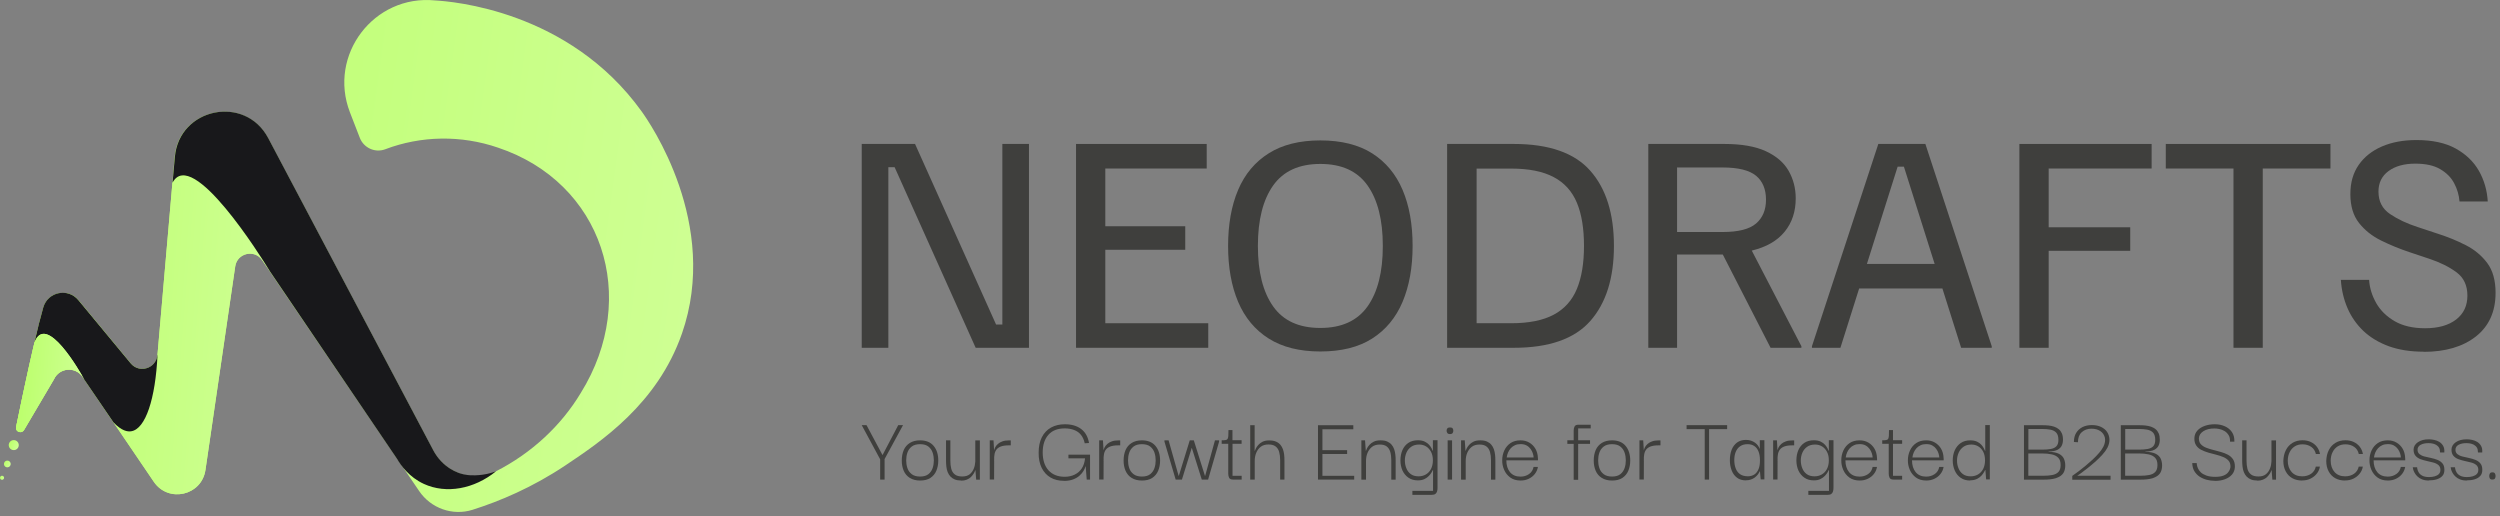 <svg width="339" height="70" viewBox="0 0 339 70" fill="none" xmlns="http://www.w3.org/2000/svg">
<rect x="0" y="0" width="339" height="70" fill="#808080" stroke="none"/>
<path d="M92.46 45.26C89.14 54.77 81.48 59.89 76.68 63.1C72.16 66.12 67.74 67.97 64.07 69.13C61.37 69.98 58.43 68.93 56.84 66.59L35.55 35.29C34.52 33.77 32.16 34.31 31.89 36.13C30.54 45.38 28.99 56.04 27.86 63.73C27.35 67.21 22.84 68.24 20.86 65.34L11.2 51.12C10.22 49.67 8.03 49.86 7.31 51.45L3.26 58.32C2.92 58.89 2.05 58.55 2.18 57.9C3.1 53.41 4.75 45.63 5.88 41.71C6.49 39.59 9.23 39.02 10.64 40.72L17.72 49.28C18.89 50.7 21.19 49.98 21.35 48.15C22.06 40 22.91 30.24 23.68 21.32C24.26 14.62 33.21 12.81 36.35 18.75C43.9 33.02 53.29 50.79 58.76 61.13C60.38 64.19 64.17 65.48 67.25 63.91C72.08 61.45 76.09 57.72 78.75 53.29C86.84 40.26 81.66 24.74 67.53 20.02C62.52 18.3 57.08 18.4 52.24 20.24C50.87 20.76 49.32 20.06 48.79 18.69L47.45 15.23C44.45 7.46 50.7 -0.77 59 0.06C61.21 0.19 77.12 1.37 87 15.1C88.08 16.59 97.66 30.37 92.46 45.27V45.26Z" fill="url(#paint0_linear_137_5)"/>
<path d="M36.5 36.65L35.56 35.28C34.52 33.76 32.16 34.3 31.9 36.13C30.55 45.39 28.99 56.04 27.86 63.73C27.35 67.2 22.84 68.24 20.86 65.33L11.2 51.1C10.22 49.66 8.04 49.83 7.31 51.44L3.26 58.3C2.92 58.87 2.05 58.54 2.18 57.9C3.1 53.4 4.75 45.61 5.88 41.7C6.5 39.57 9.23 39.01 10.64 40.72L17.72 49.27C18.89 50.7 21.19 49.98 21.35 48.14C21.97 41.05 22.7 32.72 23.38 24.79C26.03 19.85 35.48 35 36.49 36.66L36.5 36.65Z" fill="url(#paint1_linear_137_5)"/>
<path d="M21.36 48.13C21.08 54.07 19.74 58.18 17.79 58.48C17.31 58.56 16.52 58.45 15.39 57.28C14.07 55.34 12.75 53.4 11.43 51.47C11.43 51.47 11.42 51.44 11.39 51.4C10.92 50.54 6.21 42.22 4.66 46.47C5.08 44.63 5.51 42.96 5.87 41.69C6.49 39.56 9.22 39 10.63 40.71L17.71 49.26C18.88 50.69 21.18 49.97 21.34 48.13H21.36Z" fill="#18181B"/>
<path d="M11.4 51.4C11.33 51.31 11.27 51.2 11.2 51.1C10.22 49.66 8.04 49.83 7.31 51.44L3.26 58.3C2.92 58.87 2.05 58.54 2.18 57.9C2.8 54.87 3.75 50.32 4.66 46.5C4.67 46.49 4.67 46.47 4.67 46.47C6.22 42.22 10.93 50.53 11.4 51.4Z" fill="url(#paint2_linear_137_5)"/>
<path d="M2.514 60.561C2.627 60.203 2.429 59.821 2.071 59.708C1.713 59.594 1.33 59.793 1.217 60.151C1.104 60.509 1.302 60.891 1.66 61.004C2.018 61.118 2.4 60.919 2.514 60.561Z" fill="url(#paint3_linear_137_5)"/>
<path d="M1.432 63.053C1.508 62.811 1.374 62.552 1.132 62.475C0.89 62.399 0.631 62.533 0.555 62.775C0.478 63.017 0.612 63.276 0.854 63.352C1.096 63.429 1.355 63.295 1.432 63.053Z" fill="url(#paint4_linear_137_5)"/>
<path d="M0.538 64.869C0.583 64.724 0.503 64.569 0.358 64.524C0.214 64.478 0.059 64.558 0.013 64.703C-0.033 64.847 0.048 65.002 0.192 65.048C0.337 65.094 0.492 65.013 0.538 64.869Z" fill="url(#paint5_linear_137_5)"/>
<path d="M67.27 63.9C64.3 66.32 60.51 67.01 57.48 65.62C55.48 64.7 54.36 63.11 53.85 62.24C48.1 53.76 42.35 45.28 36.6 36.79C36.6 36.79 36.57 36.74 36.51 36.64C35.5 34.98 26.05 19.83 23.4 24.76C23.51 23.6 23.62 22.45 23.71 21.3C24.29 14.61 33.23 12.79 36.37 18.73C43.92 33.01 53.3 50.77 58.78 61.11C59.35 62.17 60.17 63.02 61.12 63.6C61.37 63.75 61.73 63.95 62.18 64.12C63.35 64.54 64.35 64.47 65 64.42C65.56 64.37 66.36 64.25 67.27 63.9Z" fill="#18181B"/>
<path d="M116.85 47.16V19.52H124.08L135.07 44.01H135.92V19.52H139.53V47.16H132.3L121.31 22.67H120.46V47.16H116.85Z" fill="#3F3F3D"/>
<path d="M145.91 47.16V19.52H163.63V22.85H149.88V30.68H160.72V33.87H149.88V43.83H163.84V47.16H145.91Z" fill="#3F3F3D"/>
<path d="M179.04 47.66C176.23 47.66 173.9 47.08 172.04 45.91C170.19 44.74 168.8 43.08 167.89 40.93C166.98 38.78 166.53 36.25 166.53 33.35C166.53 30.45 166.98 27.89 167.89 25.75C168.8 23.61 170.18 21.96 172.04 20.79C173.89 19.62 176.23 19.04 179.04 19.04C181.85 19.04 184.21 19.62 186.06 20.79C187.9 21.96 189.28 23.61 190.19 25.75C191.1 27.89 191.55 30.42 191.55 33.35C191.55 36.28 191.09 38.78 190.19 40.93C189.28 43.08 187.9 44.74 186.06 45.91C184.22 47.08 181.88 47.66 179.04 47.66ZM179.04 44.47C181.92 44.47 184.05 43.5 185.44 41.55C186.82 39.6 187.51 36.87 187.51 33.35C187.51 29.83 186.82 27.1 185.44 25.15C184.06 23.2 181.93 22.23 179.04 22.23C176.15 22.23 174.03 23.2 172.64 25.15C171.26 27.1 170.57 29.83 170.57 33.35C170.57 36.87 171.26 39.6 172.64 41.55C174.02 43.5 176.15 44.47 179.04 44.47Z" fill="#3F3F3D"/>
<path d="M196.23 47.16V19.52H205.27C210.04 19.52 213.5 20.73 215.64 23.15C217.78 25.57 218.85 28.97 218.85 33.34C218.85 37.71 217.78 41.11 215.64 43.53C213.5 45.95 210.05 47.16 205.27 47.16H196.23ZM200.23 43.83H204.91C207.3 43.83 209.22 43.45 210.67 42.68C212.12 41.91 213.17 40.75 213.82 39.19C214.47 37.63 214.79 35.68 214.79 33.34C214.79 31 214.47 29.02 213.82 27.48C213.17 25.93 212.12 24.77 210.67 24.01C209.22 23.24 207.3 22.86 204.91 22.86H200.23V43.84V43.83Z" fill="#3F3F3D"/>
<path d="M223.51 47.16V19.52H233.82C236.16 19.52 238.04 19.85 239.46 20.51C240.88 21.17 241.91 22.06 242.54 23.17C243.17 24.28 243.5 25.52 243.5 26.89C243.5 28.69 243 30.2 241.99 31.43C240.99 32.66 239.5 33.51 237.54 33.98L244.27 46.95V47.16H240.09L233.61 34.51H227.41V47.16H223.51ZM227.41 31.46H233.58C235.71 31.46 237.22 31.08 238.12 30.31C239.02 29.54 239.47 28.46 239.47 27.07C239.47 25.68 239.02 24.57 238.12 23.83C237.22 23.09 235.71 22.71 233.58 22.71H227.41V31.46Z" fill="#3F3F3D"/>
<path d="M245.7 47.16V46.95L254.7 19.52H261.08L270.08 46.95V47.16H265.93L258.17 22.6H257.32L249.56 47.16H245.7ZM251.54 39.12L252.64 35.79H262.85L263.95 39.12H251.55H251.54Z" fill="#3F3F3D"/>
<path d="M273.83 47.16V19.52H291.76V22.85H277.8V30.82H288.86V34.01H277.8V47.16H273.83Z" fill="#3F3F3D"/>
<path d="M302.86 47.16V22.85H293.68V19.52H316.01V22.85H306.83V47.16H302.86Z" fill="#3F3F3D"/>
<path d="M328.65 47.69C326.86 47.69 325.28 47.44 323.92 46.95C322.56 46.45 321.42 45.76 320.48 44.88C319.55 43.99 318.83 42.96 318.32 41.78C317.81 40.6 317.51 39.32 317.42 37.95H321.25C321.32 39.04 321.64 40.08 322.21 41.09C322.78 42.09 323.61 42.91 324.71 43.55C325.81 44.19 327.19 44.51 328.84 44.51C330.63 44.51 332.04 44.11 333.06 43.32C334.08 42.53 334.58 41.45 334.58 40.08C334.58 38.71 334.09 37.66 333.11 36.93C332.13 36.2 330.89 35.58 329.41 35.09L326.75 34.2C325.4 33.75 324.12 33.23 322.89 32.62C321.66 32.02 320.66 31.22 319.88 30.23C319.1 29.24 318.71 27.94 318.71 26.33C318.71 24.72 319.09 23.45 319.84 22.36C320.6 21.27 321.65 20.44 322.99 19.86C324.34 19.28 325.89 18.99 327.67 18.99C329.82 18.99 331.59 19.37 332.99 20.14C334.38 20.91 335.43 21.92 336.14 23.17C336.85 24.42 337.25 25.8 337.34 27.32H333.51C333.44 26.45 333.2 25.62 332.78 24.84C332.37 24.06 331.73 23.42 330.88 22.93C330.03 22.43 328.91 22.19 327.51 22.19C326 22.19 324.79 22.53 323.88 23.2C322.97 23.87 322.52 24.8 322.52 25.98C322.52 27.3 323.04 28.32 324.1 29.03C325.15 29.74 326.41 30.33 327.87 30.8L330.56 31.69C331.91 32.12 333.18 32.64 334.37 33.25C335.56 33.86 336.53 34.67 337.28 35.68C338.02 36.68 338.4 38.02 338.4 39.7C338.4 42.25 337.51 44.22 335.74 45.62C333.97 47.01 331.6 47.71 328.65 47.71V47.69Z" fill="#3F3F3D"/>
<path d="M119.38 62.34L116.85 57.65H117.5L119.67 61.71L121.8 57.65H122.45L119.9 62.34H119.36H119.38ZM119.35 65.03V62.18H119.95V65.03H119.35Z" fill="#3F3F3D"/>
<path d="M124.76 65.16C124.21 65.16 123.75 65.04 123.38 64.81C123.01 64.58 122.73 64.26 122.55 63.85C122.37 63.44 122.28 62.97 122.28 62.45C122.28 61.93 122.37 61.43 122.55 61.02C122.73 60.61 123.01 60.29 123.38 60.06C123.75 59.83 124.21 59.71 124.76 59.71C125.56 59.71 126.18 59.96 126.6 60.46C127.02 60.96 127.23 61.62 127.23 62.45C127.23 62.96 127.14 63.42 126.97 63.83C126.8 64.24 126.52 64.57 126.16 64.81C125.79 65.05 125.33 65.16 124.76 65.16ZM124.76 64.62C125.25 64.62 125.63 64.51 125.9 64.29C126.17 64.07 126.36 63.79 126.47 63.46C126.58 63.12 126.63 62.78 126.63 62.43C126.63 62.08 126.58 61.73 126.47 61.39C126.36 61.05 126.17 60.78 125.9 60.56C125.63 60.34 125.25 60.23 124.76 60.23C124.27 60.23 123.9 60.34 123.62 60.56C123.34 60.78 123.15 61.06 123.04 61.39C122.93 61.73 122.88 62.07 122.88 62.43C122.88 62.79 122.93 63.12 123.04 63.46C123.15 63.8 123.34 64.07 123.62 64.29C123.9 64.51 124.28 64.62 124.76 64.62Z" fill="#3F3F3D"/>
<path d="M130.34 65.16C130.01 65.16 129.72 65.11 129.48 65.02C129.24 64.92 129.04 64.79 128.88 64.62C128.72 64.45 128.6 64.25 128.51 64.03C128.42 63.81 128.36 63.57 128.33 63.3C128.3 63.03 128.28 62.77 128.28 62.49V59.71H128.87V62.49C128.87 62.88 128.91 63.24 128.99 63.56C129.07 63.88 129.23 64.14 129.47 64.33C129.71 64.52 130.04 64.61 130.48 64.61C130.92 64.61 131.23 64.51 131.48 64.32C131.73 64.12 131.91 63.87 132.04 63.56C132.17 63.25 132.23 62.92 132.25 62.57V59.72H132.87V65.04H132.37L132.27 63.77H132.24C132.2 63.91 132.13 64.06 132.03 64.22C131.93 64.38 131.81 64.53 131.66 64.68C131.51 64.83 131.32 64.95 131.1 65.04C130.88 65.13 130.63 65.18 130.34 65.18V65.16Z" fill="#3F3F3D"/>
<path d="M134.21 65.03V59.71H134.72L134.81 61.24V62.38L134.8 65.02H134.21V65.03ZM134.8 62.46L134.76 61.31C134.78 61.1 134.83 60.9 134.92 60.71C135.01 60.52 135.14 60.35 135.31 60.2C135.48 60.05 135.69 59.93 135.93 59.85C136.17 59.76 136.45 59.72 136.77 59.72H137.06V60.39H136.77C136.32 60.39 135.97 60.45 135.7 60.55C135.43 60.66 135.23 60.81 135.1 60.99C134.97 61.18 134.88 61.4 134.85 61.65C134.81 61.9 134.79 62.17 134.79 62.46H134.8Z" fill="#3F3F3D"/>
<path d="M144.28 65.2C143.57 65.2 142.96 65.05 142.45 64.75C141.93 64.45 141.54 64.01 141.25 63.44C140.97 62.87 140.83 62.18 140.84 61.38C140.84 60.57 140.98 59.87 141.27 59.3C141.56 58.72 141.97 58.29 142.51 57.98C143.05 57.68 143.68 57.53 144.4 57.53C145.3 57.53 146.03 57.74 146.6 58.17C147.17 58.6 147.53 59.23 147.67 60.07L147.09 60.11C146.99 59.65 146.82 59.27 146.58 58.97C146.34 58.67 146.03 58.45 145.66 58.31C145.29 58.17 144.87 58.09 144.39 58.09C143.41 58.09 142.67 58.38 142.16 58.96C141.65 59.54 141.39 60.34 141.39 61.35C141.39 62.36 141.65 63.2 142.18 63.78C142.71 64.36 143.44 64.65 144.37 64.65C144.88 64.65 145.34 64.55 145.74 64.35C146.14 64.15 146.46 63.87 146.7 63.5C146.94 63.13 147.08 62.68 147.13 62.15H144.88V61.65H147.81V65.03H147.36L147.22 63.24H147.19C147.15 63.42 147.06 63.63 146.92 63.86C146.78 64.09 146.6 64.3 146.37 64.51C146.14 64.72 145.85 64.88 145.51 65.01C145.17 65.14 144.75 65.21 144.27 65.21L144.28 65.2Z" fill="#3F3F3D"/>
<path d="M149.05 65.03V59.71H149.56L149.65 61.24V62.38L149.64 65.02H149.05V65.03ZM149.64 62.46L149.6 61.31C149.62 61.1 149.67 60.9 149.76 60.71C149.85 60.52 149.98 60.35 150.15 60.2C150.32 60.05 150.53 59.93 150.77 59.85C151.01 59.76 151.29 59.72 151.61 59.72H151.9V60.39H151.61C151.16 60.39 150.81 60.45 150.54 60.55C150.27 60.66 150.07 60.81 149.94 60.99C149.81 61.18 149.72 61.4 149.69 61.65C149.65 61.9 149.63 62.17 149.63 62.46H149.64Z" fill="#3F3F3D"/>
<path d="M154.84 65.16C154.29 65.16 153.83 65.04 153.46 64.81C153.09 64.58 152.81 64.26 152.63 63.85C152.45 63.44 152.36 62.97 152.36 62.45C152.36 61.93 152.45 61.43 152.63 61.02C152.81 60.61 153.09 60.29 153.46 60.06C153.83 59.83 154.29 59.71 154.84 59.71C155.64 59.71 156.26 59.96 156.68 60.46C157.1 60.96 157.31 61.62 157.31 62.45C157.31 62.96 157.22 63.42 157.05 63.83C156.88 64.24 156.6 64.57 156.24 64.81C155.87 65.05 155.41 65.16 154.84 65.16ZM154.84 64.62C155.33 64.62 155.71 64.51 155.98 64.29C156.25 64.07 156.44 63.79 156.55 63.46C156.66 63.12 156.71 62.78 156.71 62.43C156.71 62.08 156.66 61.73 156.55 61.39C156.44 61.05 156.25 60.78 155.98 60.56C155.71 60.34 155.33 60.23 154.84 60.23C154.35 60.23 153.98 60.34 153.7 60.56C153.42 60.78 153.23 61.06 153.12 61.39C153.01 61.73 152.96 62.07 152.96 62.43C152.96 62.79 153.01 63.12 153.12 63.46C153.23 63.8 153.42 64.07 153.7 64.29C153.98 64.51 154.36 64.62 154.84 64.62Z" fill="#3F3F3D"/>
<path d="M159.42 65.03L157.9 59.88V59.71H158.46L159.82 64.52H159.85L161.33 59.71H161.88L163.39 64.52H163.42L164.75 59.71H165.31V59.88L163.82 65.03H162.96L161.62 60.76H161.59L160.27 65.03H159.42Z" fill="#3F3F3D"/>
<path d="M165.66 60.19V59.7C165.9 59.7 166.07 59.7 166.2 59.67C166.32 59.65 166.41 59.6 166.46 59.52C166.51 59.44 166.54 59.3 166.56 59.11C166.57 58.92 166.58 58.66 166.58 58.32H167.12V59.69H168.36V60.18H165.66V60.19ZM167.2 65.03C166.93 65.03 166.75 64.95 166.67 64.79C166.59 64.63 166.55 64.44 166.55 64.23V60.09H167.13V64.52H168.37V65.03H167.2Z" fill="#3F3F3D"/>
<path d="M169.53 65.03V57.66H170.13V61.13H170.16C170.18 61.07 170.22 60.96 170.29 60.82C170.36 60.68 170.47 60.51 170.62 60.34C170.77 60.17 170.96 60.02 171.2 59.9C171.44 59.78 171.74 59.72 172.1 59.72C172.46 59.72 172.77 59.77 173.02 59.88C173.26 59.98 173.46 60.13 173.62 60.31C173.77 60.49 173.89 60.7 173.97 60.93C174.05 61.16 174.1 61.4 174.13 61.65C174.16 61.9 174.17 62.15 174.17 62.4V65.03H173.59V62.4C173.59 61.96 173.54 61.59 173.45 61.27C173.36 60.95 173.19 60.7 172.96 60.53C172.73 60.35 172.41 60.27 172 60.27C171.59 60.27 171.23 60.37 170.96 60.58C170.68 60.79 170.48 61.07 170.34 61.41C170.2 61.75 170.14 62.12 170.14 62.52V65.03H169.54H169.53Z" fill="#3F3F3D"/>
<path d="M178.72 65.03V57.66H183.51V58.21H179.32V61.04H182.67V61.56H179.32V64.52H183.63V65.03H178.72Z" fill="#3F3F3D"/>
<path d="M184.6 65.03V59.71H185.1L185.2 61.12H185.23C185.25 61.06 185.29 60.95 185.36 60.81C185.43 60.66 185.54 60.5 185.69 60.33C185.84 60.16 186.04 60.01 186.28 59.89C186.52 59.77 186.83 59.71 187.2 59.71C187.57 59.71 187.87 59.76 188.11 59.87C188.35 59.98 188.55 60.12 188.7 60.3C188.85 60.48 188.97 60.68 189.05 60.92C189.13 61.16 189.18 61.39 189.21 61.65C189.24 61.9 189.25 62.16 189.25 62.41V65.04H188.66V62.41C188.66 61.97 188.61 61.6 188.52 61.28C188.43 60.96 188.26 60.71 188.04 60.54C187.81 60.36 187.5 60.28 187.1 60.28C186.67 60.28 186.32 60.38 186.05 60.59C185.78 60.8 185.57 61.08 185.43 61.42C185.29 61.76 185.23 62.13 185.23 62.53V65.04H184.63L184.6 65.03Z" fill="#3F3F3D"/>
<path d="M191.52 67.12V66.56H194.32V63.74H194.29C194.29 63.74 194.22 63.88 194.14 64.03C194.06 64.18 193.93 64.35 193.77 64.52C193.61 64.69 193.41 64.84 193.16 64.96C192.92 65.08 192.62 65.14 192.27 65.14C191.76 65.14 191.33 65.02 190.98 64.77C190.63 64.53 190.36 64.2 190.17 63.79C189.99 63.38 189.9 62.92 189.9 62.42C189.9 61.92 189.99 61.44 190.17 61.03C190.35 60.62 190.62 60.29 190.98 60.05C191.34 59.81 191.77 59.7 192.28 59.7C192.64 59.7 192.94 59.76 193.19 59.88C193.44 60 193.64 60.15 193.79 60.32C193.94 60.5 194.06 60.66 194.13 60.81C194.2 60.96 194.25 61.07 194.27 61.13H194.3V59.69H194.93V66.15C194.93 66.34 194.91 66.51 194.86 66.65C194.82 66.79 194.74 66.9 194.63 66.98C194.52 67.06 194.36 67.1 194.15 67.1H191.51L191.52 67.12ZM192.36 64.59C192.72 64.59 193.04 64.51 193.34 64.34C193.63 64.17 193.87 63.93 194.04 63.6C194.21 63.27 194.3 62.88 194.3 62.43C194.3 61.98 194.22 61.59 194.05 61.27C193.88 60.95 193.66 60.71 193.39 60.54C193.11 60.37 192.8 60.28 192.44 60.28C192 60.28 191.64 60.38 191.35 60.59C191.06 60.8 190.85 61.06 190.71 61.39C190.57 61.72 190.5 62.06 190.5 62.43C190.5 62.8 190.56 63.14 190.69 63.47C190.82 63.81 191.02 64.08 191.29 64.28C191.57 64.49 191.92 64.59 192.36 64.59Z" fill="#3F3F3D"/>
<path d="M196.62 58.86C196.44 58.86 196.32 58.81 196.26 58.72C196.19 58.63 196.16 58.52 196.16 58.4C196.16 58.28 196.19 58.17 196.26 58.09C196.33 58 196.45 57.96 196.62 57.96C196.79 57.96 196.92 58 196.98 58.09C197.04 58.18 197.07 58.28 197.07 58.4C197.07 58.52 197.04 58.63 196.98 58.72C196.92 58.81 196.8 58.86 196.62 58.86ZM196.3 65.03V59.71H196.9V65.03H196.3Z" fill="#3F3F3D"/>
<path d="M198.12 65.03V59.71H198.62L198.72 61.12H198.75C198.77 61.06 198.81 60.95 198.88 60.81C198.95 60.66 199.06 60.5 199.21 60.33C199.36 60.16 199.56 60.01 199.8 59.89C200.04 59.77 200.35 59.71 200.72 59.71C201.09 59.71 201.39 59.76 201.63 59.87C201.87 59.98 202.07 60.12 202.22 60.3C202.37 60.48 202.49 60.68 202.57 60.92C202.65 61.16 202.7 61.39 202.73 61.65C202.76 61.9 202.77 62.16 202.77 62.41V65.04H202.18V62.41C202.18 61.97 202.13 61.6 202.04 61.28C201.95 60.96 201.78 60.71 201.56 60.54C201.33 60.36 201.02 60.28 200.62 60.28C200.19 60.28 199.84 60.38 199.57 60.59C199.3 60.8 199.09 61.08 198.95 61.42C198.81 61.76 198.75 62.13 198.75 62.53V65.04H198.15L198.12 65.03Z" fill="#3F3F3D"/>
<path d="M206.2 65.16C205.63 65.16 205.16 65.02 204.79 64.75C204.42 64.48 204.14 64.13 203.96 63.71C203.78 63.29 203.69 62.85 203.7 62.39C203.7 61.92 203.8 61.48 203.99 61.07C204.18 60.66 204.46 60.33 204.83 60.08C205.2 59.83 205.65 59.71 206.18 59.71C206.63 59.71 207.02 59.81 207.36 60.01C207.71 60.21 207.98 60.48 208.19 60.83C208.4 61.18 208.52 61.6 208.54 62.09C208.54 62.13 208.55 62.19 208.55 62.25V62.42H204.26C204.26 63.09 204.43 63.63 204.76 64.03C205.1 64.43 205.57 64.63 206.18 64.63C206.63 64.63 207.01 64.51 207.34 64.28C207.67 64.05 207.87 63.73 207.95 63.32H208.54C208.48 63.68 208.34 63.99 208.12 64.27C207.9 64.55 207.63 64.76 207.3 64.92C206.97 65.08 206.6 65.16 206.19 65.16H206.2ZM204.32 62.03H207.96C207.96 61.86 207.91 61.68 207.85 61.47C207.79 61.26 207.68 61.07 207.54 60.87C207.4 60.68 207.22 60.52 207 60.4C206.78 60.28 206.51 60.22 206.19 60.22C205.9 60.22 205.65 60.27 205.43 60.37C205.21 60.47 205.03 60.6 204.87 60.77C204.72 60.94 204.59 61.13 204.5 61.34C204.41 61.55 204.34 61.78 204.31 62.03H204.32Z" fill="#3F3F3D"/>
<path d="M212.53 60.19V59.7H215.61V60.19H212.53ZM213.39 65.06V58.39C213.39 58.17 213.43 57.98 213.51 57.83C213.59 57.67 213.77 57.59 214.04 57.59H215.7V58.09H214V65.06H213.38H213.39Z" fill="#3F3F3D"/>
<path d="M218.59 65.16C218.04 65.16 217.58 65.04 217.21 64.81C216.84 64.58 216.56 64.26 216.38 63.85C216.2 63.44 216.11 62.97 216.11 62.45C216.11 61.93 216.2 61.43 216.38 61.02C216.56 60.61 216.84 60.29 217.21 60.06C217.58 59.83 218.04 59.71 218.59 59.71C219.39 59.71 220.01 59.96 220.43 60.46C220.85 60.96 221.06 61.62 221.06 62.45C221.06 62.96 220.97 63.42 220.8 63.83C220.63 64.24 220.35 64.57 219.99 64.81C219.62 65.05 219.16 65.16 218.59 65.16ZM218.59 64.62C219.08 64.62 219.46 64.51 219.73 64.29C220 64.07 220.19 63.79 220.3 63.46C220.41 63.12 220.46 62.78 220.46 62.43C220.46 62.08 220.41 61.73 220.3 61.39C220.19 61.05 220 60.78 219.73 60.56C219.46 60.34 219.08 60.23 218.59 60.23C218.1 60.23 217.73 60.34 217.45 60.56C217.17 60.78 216.98 61.06 216.87 61.39C216.76 61.73 216.71 62.07 216.71 62.43C216.71 62.79 216.76 63.12 216.87 63.46C216.98 63.8 217.17 64.07 217.45 64.29C217.73 64.51 218.11 64.62 218.59 64.62Z" fill="#3F3F3D"/>
<path d="M222.31 65.03V59.71H222.82L222.91 61.24V62.38L222.9 65.02H222.31V65.03ZM222.9 62.46L222.86 61.31C222.88 61.1 222.93 60.9 223.02 60.71C223.11 60.52 223.24 60.35 223.41 60.2C223.58 60.05 223.79 59.93 224.03 59.85C224.27 59.76 224.55 59.72 224.87 59.72H225.16V60.39H224.87C224.42 60.39 224.07 60.45 223.8 60.55C223.53 60.66 223.33 60.81 223.2 60.99C223.07 61.18 222.98 61.4 222.95 61.65C222.91 61.9 222.89 62.17 222.89 62.46H222.9Z" fill="#3F3F3D"/>
<path d="M228.7 58.19V57.65H234.2V58.19H228.7ZM231.75 57.89V65.03H231.16V57.89H231.75Z" fill="#3F3F3D"/>
<path d="M236.75 65.14C236.26 65.14 235.85 65.02 235.53 64.77C235.21 64.53 234.97 64.2 234.81 63.78C234.65 63.37 234.57 62.91 234.57 62.4C234.57 61.87 234.65 61.4 234.81 60.99C234.97 60.58 235.22 60.25 235.54 60.01C235.87 59.77 236.27 59.65 236.74 59.65C237 59.65 237.23 59.68 237.43 59.75C237.63 59.82 237.81 59.91 237.97 60.02C238.13 60.13 238.26 60.26 238.37 60.41C238.48 60.55 238.56 60.71 238.62 60.87H238.63V59.69H239.25V65.01H238.75L238.65 63.91H238.62C238.55 64.07 238.46 64.22 238.35 64.36C238.24 64.5 238.11 64.63 237.95 64.75C237.79 64.87 237.61 64.96 237.41 65.03C237.21 65.1 236.98 65.13 236.73 65.13L236.75 65.14ZM236.97 64.59C237.34 64.59 237.66 64.5 237.91 64.33C238.16 64.16 238.34 63.9 238.47 63.58C238.6 63.26 238.65 62.87 238.65 62.42C238.65 61.93 238.58 61.53 238.45 61.21C238.32 60.89 238.13 60.65 237.88 60.48C237.63 60.31 237.33 60.23 236.97 60.23C236.56 60.23 236.22 60.33 235.95 60.52C235.68 60.71 235.49 60.97 235.36 61.29C235.23 61.61 235.17 61.98 235.17 62.4C235.17 62.82 235.24 63.21 235.37 63.54C235.5 63.87 235.7 64.13 235.97 64.31C236.24 64.49 236.57 64.58 236.97 64.58V64.59Z" fill="#3F3F3D"/>
<path d="M240.44 65.03V59.71H240.95L241.04 61.24V62.38L241.03 65.02H240.44V65.03ZM241.03 62.46L240.99 61.31C241.01 61.1 241.06 60.9 241.15 60.71C241.24 60.52 241.37 60.35 241.54 60.2C241.71 60.05 241.92 59.93 242.16 59.85C242.4 59.76 242.68 59.72 243 59.72H243.29V60.39H243C242.55 60.39 242.2 60.45 241.93 60.55C241.66 60.66 241.46 60.81 241.33 60.99C241.2 61.18 241.11 61.4 241.08 61.65C241.04 61.9 241.02 62.17 241.02 62.46H241.03Z" fill="#3F3F3D"/>
<path d="M245.21 67.12V66.56H248.01V63.74H247.98C247.98 63.74 247.91 63.88 247.83 64.03C247.75 64.18 247.62 64.35 247.46 64.52C247.3 64.69 247.1 64.84 246.85 64.96C246.61 65.08 246.31 65.14 245.96 65.14C245.45 65.14 245.02 65.02 244.67 64.77C244.32 64.53 244.05 64.2 243.86 63.79C243.68 63.38 243.59 62.92 243.59 62.42C243.59 61.92 243.68 61.44 243.86 61.03C244.04 60.62 244.31 60.29 244.67 60.05C245.03 59.81 245.46 59.7 245.97 59.7C246.33 59.7 246.63 59.76 246.88 59.88C247.13 60 247.33 60.15 247.48 60.32C247.63 60.5 247.75 60.66 247.82 60.81C247.89 60.96 247.94 61.07 247.96 61.13H247.99V59.69H248.62V66.15C248.62 66.34 248.6 66.51 248.55 66.65C248.51 66.79 248.43 66.9 248.32 66.98C248.21 67.06 248.05 67.1 247.84 67.1H245.2L245.21 67.12ZM246.05 64.59C246.41 64.59 246.73 64.51 247.03 64.34C247.32 64.17 247.56 63.93 247.73 63.6C247.9 63.27 247.99 62.88 247.99 62.43C247.99 61.98 247.91 61.59 247.74 61.27C247.57 60.95 247.35 60.71 247.08 60.54C246.8 60.37 246.49 60.28 246.13 60.28C245.69 60.28 245.33 60.38 245.04 60.59C244.75 60.8 244.54 61.06 244.4 61.39C244.26 61.72 244.19 62.06 244.19 62.43C244.19 62.8 244.25 63.14 244.38 63.47C244.51 63.81 244.71 64.08 244.98 64.28C245.26 64.49 245.61 64.59 246.05 64.59Z" fill="#3F3F3D"/>
<path d="M252.18 65.16C251.61 65.16 251.14 65.02 250.77 64.75C250.4 64.48 250.12 64.13 249.94 63.71C249.76 63.29 249.67 62.85 249.68 62.39C249.68 61.92 249.78 61.48 249.97 61.07C250.16 60.66 250.44 60.33 250.81 60.08C251.18 59.83 251.63 59.71 252.16 59.71C252.61 59.71 253 59.81 253.34 60.01C253.69 60.21 253.96 60.48 254.17 60.83C254.38 61.18 254.5 61.6 254.52 62.09C254.52 62.13 254.53 62.19 254.53 62.25V62.42H250.24C250.24 63.09 250.41 63.63 250.74 64.03C251.08 64.43 251.55 64.63 252.16 64.63C252.61 64.63 252.99 64.51 253.32 64.28C253.65 64.05 253.85 63.73 253.93 63.32H254.52C254.46 63.68 254.32 63.99 254.1 64.27C253.88 64.55 253.61 64.76 253.28 64.92C252.95 65.08 252.58 65.16 252.17 65.16H252.18ZM250.29 62.03H253.93C253.93 61.86 253.88 61.68 253.82 61.47C253.76 61.26 253.65 61.07 253.51 60.87C253.37 60.68 253.19 60.52 252.97 60.4C252.75 60.28 252.48 60.22 252.16 60.22C251.87 60.22 251.62 60.27 251.4 60.37C251.18 60.47 251 60.6 250.84 60.77C250.69 60.94 250.56 61.13 250.47 61.34C250.38 61.55 250.31 61.78 250.28 62.03H250.29Z" fill="#3F3F3D"/>
<path d="M255.23 60.19V59.7C255.47 59.7 255.64 59.7 255.77 59.67C255.89 59.65 255.98 59.6 256.03 59.52C256.08 59.44 256.11 59.3 256.13 59.11C256.14 58.92 256.15 58.66 256.15 58.32H256.69V59.69H257.93V60.18H255.23V60.19ZM256.76 65.03C256.49 65.03 256.31 64.95 256.23 64.79C256.15 64.63 256.11 64.44 256.11 64.23V60.09H256.69V64.52H257.93V65.03H256.76Z" fill="#3F3F3D"/>
<path d="M261.21 65.16C260.64 65.16 260.17 65.02 259.8 64.75C259.43 64.48 259.15 64.13 258.97 63.71C258.79 63.29 258.7 62.85 258.71 62.39C258.71 61.92 258.81 61.48 259 61.07C259.19 60.66 259.47 60.33 259.84 60.08C260.21 59.83 260.66 59.71 261.19 59.71C261.64 59.71 262.03 59.81 262.37 60.01C262.72 60.21 262.99 60.48 263.2 60.83C263.41 61.18 263.53 61.6 263.55 62.09C263.55 62.13 263.56 62.19 263.56 62.25V62.42H259.27C259.27 63.09 259.44 63.63 259.77 64.03C260.11 64.43 260.58 64.63 261.19 64.63C261.64 64.63 262.02 64.51 262.35 64.28C262.68 64.05 262.88 63.73 262.96 63.32H263.55C263.49 63.68 263.35 63.99 263.13 64.27C262.91 64.55 262.64 64.76 262.31 64.92C261.98 65.08 261.61 65.16 261.2 65.16H261.21ZM259.33 62.03H262.97C262.97 61.86 262.92 61.68 262.86 61.47C262.8 61.26 262.69 61.07 262.55 60.87C262.41 60.68 262.23 60.52 262.01 60.4C261.79 60.28 261.52 60.22 261.2 60.22C260.91 60.22 260.66 60.27 260.44 60.37C260.22 60.47 260.04 60.6 259.88 60.77C259.73 60.94 259.6 61.13 259.51 61.34C259.42 61.55 259.35 61.78 259.32 62.03H259.33Z" fill="#3F3F3D"/>
<path d="M267.16 65.16C266.65 65.16 266.22 65.04 265.87 64.79C265.52 64.55 265.25 64.22 265.07 63.81C264.89 63.4 264.79 62.94 264.79 62.44C264.79 61.94 264.88 61.46 265.07 61.05C265.26 60.64 265.53 60.31 265.88 60.07C266.23 59.83 266.66 59.71 267.17 59.71C267.53 59.71 267.83 59.77 268.09 59.89C268.34 60.01 268.54 60.16 268.69 60.33C268.84 60.51 268.95 60.67 269.02 60.82C269.09 60.97 269.14 61.08 269.17 61.14H269.2V57.64H269.82V65.01H269.32L269.22 63.73H269.19C269.19 63.73 269.11 63.87 269.03 64.02C268.95 64.17 268.83 64.34 268.67 64.51C268.51 64.68 268.31 64.83 268.06 64.95C267.81 65.07 267.51 65.13 267.16 65.13V65.16ZM267.23 64.59C267.59 64.59 267.91 64.51 268.21 64.34C268.5 64.17 268.74 63.93 268.91 63.6C269.08 63.27 269.17 62.88 269.17 62.43C269.17 61.98 269.09 61.59 268.93 61.27C268.77 60.95 268.55 60.71 268.27 60.54C267.99 60.37 267.68 60.28 267.33 60.28C266.89 60.28 266.53 60.38 266.24 60.59C265.95 60.8 265.74 61.06 265.59 61.39C265.45 61.72 265.37 62.06 265.37 62.43C265.37 62.8 265.43 63.14 265.56 63.47C265.69 63.81 265.89 64.08 266.16 64.28C266.44 64.49 266.79 64.59 267.23 64.59Z" fill="#3F3F3D"/>
<path d="M274.45 65.03V57.66H276.99C277.26 57.66 277.53 57.67 277.8 57.7C278.07 57.73 278.32 57.78 278.55 57.86C278.78 57.94 278.99 58.05 279.17 58.2C279.35 58.35 279.49 58.54 279.59 58.77C279.69 59 279.74 59.29 279.74 59.63C279.74 59.91 279.69 60.17 279.58 60.41C279.47 60.65 279.28 60.84 279 60.99C278.72 61.14 278.31 61.22 277.79 61.23V61.27C278.4 61.27 278.87 61.37 279.2 61.54C279.53 61.71 279.75 61.94 279.87 62.21C279.99 62.49 280.05 62.79 280.05 63.11C280.05 63.45 279.99 63.73 279.89 63.96C279.79 64.19 279.63 64.37 279.43 64.52C279.23 64.66 279.01 64.77 278.76 64.85C278.51 64.92 278.25 64.97 277.97 65C277.69 65.03 277.42 65.04 277.15 65.04H274.44L274.45 65.03ZM275.05 60.97H276.93C277.38 60.97 277.76 60.94 278.09 60.88C278.42 60.82 278.67 60.7 278.85 60.51C279.03 60.32 279.12 60.04 279.12 59.65C279.12 59.2 279.02 58.87 278.82 58.66C278.62 58.45 278.35 58.32 278.02 58.26C277.69 58.2 277.33 58.17 276.95 58.17H275.05V60.96V60.97ZM275.05 64.51H277.13C277.56 64.51 277.95 64.48 278.3 64.41C278.65 64.34 278.92 64.21 279.12 64C279.32 63.79 279.42 63.48 279.42 63.06C279.42 62.61 279.31 62.28 279.09 62.06C278.87 61.84 278.58 61.69 278.2 61.61C277.82 61.53 277.41 61.49 276.94 61.49H275.04V64.51H275.05Z" fill="#3F3F3D"/>
<path d="M281 65.03V64.53C281 64.53 281.1 64.46 281.26 64.34C281.42 64.22 281.65 64.06 281.92 63.86C282.19 63.66 282.49 63.42 282.81 63.15C283.13 62.88 283.45 62.6 283.77 62.31C284.09 62.01 284.37 61.72 284.63 61.42C284.88 61.12 285.08 60.84 285.22 60.57C285.44 60.12 285.5 59.71 285.42 59.34C285.33 58.97 285.13 58.68 284.81 58.46C284.49 58.24 284.08 58.13 283.59 58.13C283.06 58.13 282.62 58.3 282.28 58.61C281.94 58.92 281.77 59.37 281.77 59.97L281.22 59.93C281.22 59.45 281.32 59.04 281.53 58.7C281.74 58.36 282.02 58.1 282.39 57.91C282.76 57.73 283.18 57.64 283.66 57.64C284.14 57.64 284.54 57.72 284.9 57.89C285.25 58.06 285.53 58.28 285.72 58.57C285.91 58.86 286.02 59.19 286.04 59.55C286.06 59.92 285.97 60.31 285.76 60.72C285.61 61.01 285.39 61.32 285.08 61.66C284.77 62 284.44 62.33 284.07 62.65C283.7 62.97 283.35 63.27 283 63.54C282.65 63.81 282.36 64.03 282.12 64.21C281.88 64.38 281.73 64.48 281.67 64.51H286.19V65.05H281.01L281 65.03Z" fill="#3F3F3D"/>
<path d="M287.58 65.03V57.66H290.12C290.39 57.66 290.66 57.67 290.93 57.7C291.2 57.73 291.45 57.78 291.68 57.86C291.91 57.94 292.12 58.05 292.3 58.2C292.48 58.35 292.62 58.54 292.72 58.77C292.82 59 292.87 59.29 292.87 59.63C292.87 59.91 292.82 60.17 292.71 60.41C292.6 60.65 292.41 60.84 292.13 60.99C291.85 61.14 291.44 61.22 290.92 61.23V61.27C291.53 61.27 292 61.37 292.33 61.54C292.66 61.71 292.88 61.94 293 62.21C293.12 62.49 293.18 62.79 293.18 63.11C293.18 63.45 293.12 63.73 293.02 63.96C292.92 64.19 292.76 64.37 292.56 64.52C292.36 64.66 292.14 64.77 291.89 64.85C291.64 64.92 291.38 64.97 291.1 65C290.82 65.03 290.55 65.04 290.28 65.04H287.57L287.58 65.03ZM288.18 60.97H290.06C290.51 60.97 290.89 60.94 291.22 60.88C291.55 60.82 291.8 60.7 291.98 60.51C292.16 60.32 292.25 60.04 292.25 59.65C292.25 59.2 292.15 58.87 291.95 58.66C291.75 58.45 291.48 58.32 291.15 58.26C290.82 58.2 290.46 58.17 290.08 58.17H288.18V60.96V60.97ZM288.18 64.51H290.26C290.69 64.51 291.08 64.48 291.43 64.41C291.78 64.34 292.05 64.21 292.25 64C292.45 63.79 292.55 63.48 292.55 63.06C292.55 62.61 292.44 62.28 292.22 62.06C292 61.84 291.71 61.69 291.33 61.61C290.95 61.53 290.54 61.49 290.07 61.49H288.17V64.51H288.18Z" fill="#3F3F3D"/>
<path d="M300.35 65.2C299.97 65.2 299.59 65.15 299.24 65.06C298.89 64.97 298.55 64.82 298.26 64.63C297.97 64.44 297.73 64.18 297.55 63.88C297.37 63.58 297.28 63.21 297.27 62.79H297.87C297.87 62.79 297.87 62.89 297.9 63.03C297.92 63.16 297.96 63.32 298.04 63.5C298.12 63.68 298.24 63.86 298.42 64.04C298.6 64.22 298.85 64.36 299.17 64.48C299.49 64.6 299.9 64.66 300.39 64.66C300.84 64.66 301.21 64.6 301.48 64.5C301.76 64.39 301.96 64.26 302.1 64.09C302.24 63.93 302.33 63.77 302.38 63.62C302.43 63.47 302.45 63.36 302.45 63.28C302.45 62.95 302.38 62.68 302.2 62.48C302.02 62.27 301.79 62.11 301.49 61.98C301.19 61.85 300.87 61.75 300.52 61.66C300.17 61.57 299.82 61.48 299.47 61.38C299.12 61.28 298.79 61.15 298.49 61C298.19 60.85 297.96 60.64 297.79 60.38C297.62 60.12 297.54 59.79 297.56 59.38C297.58 59 297.71 58.67 297.96 58.39C298.21 58.11 298.54 57.9 298.96 57.75C299.37 57.6 299.83 57.53 300.33 57.53C300.83 57.53 301.28 57.62 301.68 57.8C302.09 57.98 302.41 58.24 302.65 58.59C302.89 58.94 303 59.37 302.98 59.89H302.39C302.41 59.52 302.34 59.22 302.19 58.99C302.04 58.75 301.85 58.57 301.63 58.44C301.41 58.31 301.17 58.22 300.92 58.17C300.68 58.12 300.46 58.1 300.27 58.1C299.67 58.1 299.17 58.22 298.78 58.47C298.39 58.72 298.19 59.04 298.17 59.42C298.17 59.75 298.24 60.02 298.42 60.22C298.6 60.42 298.83 60.58 299.13 60.7C299.43 60.82 299.75 60.92 300.11 61.01C300.46 61.1 300.81 61.19 301.16 61.29C301.51 61.39 301.83 61.51 302.12 61.67C302.41 61.83 302.64 62.04 302.81 62.3C302.98 62.57 303.06 62.91 303.05 63.33C303.03 63.73 302.9 64.07 302.66 64.35C302.42 64.63 302.09 64.84 301.69 64.99C301.29 65.14 300.83 65.21 300.33 65.21L300.35 65.2Z" fill="#3F3F3D"/>
<path d="M306.1 65.16C305.77 65.16 305.48 65.11 305.24 65.02C305 64.92 304.8 64.79 304.64 64.62C304.48 64.45 304.36 64.25 304.27 64.03C304.18 63.81 304.12 63.57 304.09 63.3C304.06 63.03 304.04 62.77 304.04 62.49V59.71H304.63V62.49C304.63 62.88 304.67 63.24 304.75 63.56C304.83 63.88 304.99 64.14 305.23 64.33C305.47 64.52 305.8 64.61 306.24 64.61C306.68 64.61 306.99 64.51 307.24 64.32C307.49 64.12 307.67 63.87 307.8 63.56C307.93 63.25 307.99 62.92 308.01 62.57V59.72H308.63V65.04H308.13L308.03 63.77H308C307.96 63.91 307.89 64.06 307.79 64.22C307.69 64.38 307.57 64.53 307.42 64.68C307.27 64.83 307.08 64.95 306.86 65.04C306.64 65.13 306.39 65.18 306.1 65.18V65.16Z" fill="#3F3F3D"/>
<path d="M312.17 65.16C311.67 65.16 311.23 65.06 310.85 64.85C310.47 64.64 310.17 64.34 309.95 63.93C309.73 63.53 309.62 63.05 309.62 62.5C309.64 61.94 309.75 61.45 309.97 61.03C310.18 60.61 310.48 60.29 310.87 60.05C311.25 59.82 311.7 59.7 312.21 59.7C312.65 59.7 313.03 59.78 313.36 59.94C313.69 60.1 313.97 60.32 314.18 60.6C314.39 60.88 314.53 61.2 314.59 61.56H314.03C313.94 61.15 313.74 60.83 313.41 60.6C313.08 60.37 312.69 60.25 312.22 60.25C311.82 60.25 311.47 60.34 311.17 60.53C310.87 60.72 310.64 60.98 310.48 61.31C310.31 61.64 310.23 62.03 310.22 62.46C310.22 63.11 310.4 63.62 310.75 64.01C311.1 64.4 311.58 64.59 312.18 64.59C312.65 64.59 313.06 64.47 313.39 64.24C313.72 64.01 313.94 63.68 314.02 63.27H314.58C314.52 63.63 314.38 63.95 314.15 64.23C313.93 64.51 313.65 64.73 313.31 64.9C312.97 65.07 312.59 65.15 312.15 65.15L312.17 65.16Z" fill="#3F3F3D"/>
<path d="M317.99 65.16C317.49 65.16 317.05 65.06 316.67 64.85C316.29 64.64 315.99 64.34 315.77 63.93C315.55 63.53 315.44 63.05 315.44 62.5C315.46 61.94 315.57 61.45 315.79 61.03C316 60.61 316.3 60.29 316.69 60.05C317.07 59.82 317.52 59.7 318.03 59.7C318.47 59.7 318.85 59.78 319.18 59.94C319.51 60.1 319.79 60.32 320 60.6C320.21 60.88 320.35 61.2 320.41 61.56H319.85C319.76 61.15 319.56 60.83 319.23 60.6C318.9 60.37 318.51 60.25 318.04 60.25C317.64 60.25 317.29 60.34 316.99 60.53C316.69 60.72 316.46 60.98 316.3 61.31C316.13 61.64 316.05 62.03 316.04 62.46C316.04 63.11 316.22 63.62 316.57 64.01C316.92 64.4 317.4 64.59 318 64.59C318.47 64.59 318.88 64.47 319.21 64.24C319.54 64.01 319.76 63.68 319.84 63.27H320.4C320.34 63.63 320.2 63.95 319.97 64.23C319.75 64.51 319.47 64.73 319.13 64.9C318.79 65.07 318.41 65.15 317.97 65.15L317.99 65.16Z" fill="#3F3F3D"/>
<path d="M323.8 65.16C323.23 65.16 322.76 65.02 322.39 64.75C322.02 64.48 321.74 64.13 321.56 63.71C321.38 63.29 321.29 62.85 321.3 62.39C321.3 61.92 321.4 61.48 321.59 61.07C321.78 60.66 322.06 60.33 322.43 60.08C322.8 59.83 323.25 59.71 323.78 59.71C324.23 59.71 324.62 59.81 324.96 60.01C325.31 60.21 325.58 60.48 325.79 60.83C326 61.18 326.12 61.6 326.14 62.09C326.14 62.13 326.15 62.19 326.15 62.25V62.42H321.86C321.86 63.09 322.03 63.63 322.36 64.03C322.7 64.43 323.17 64.63 323.78 64.63C324.23 64.63 324.61 64.51 324.94 64.28C325.27 64.05 325.47 63.73 325.55 63.32H326.14C326.08 63.68 325.94 63.99 325.72 64.27C325.5 64.55 325.23 64.76 324.9 64.92C324.57 65.08 324.2 65.16 323.79 65.16H323.8ZM321.92 62.03H325.56C325.56 61.86 325.51 61.68 325.45 61.47C325.39 61.26 325.28 61.07 325.14 60.87C325 60.68 324.82 60.52 324.6 60.4C324.38 60.28 324.11 60.22 323.79 60.22C323.5 60.22 323.25 60.27 323.03 60.37C322.81 60.47 322.63 60.6 322.47 60.77C322.32 60.94 322.19 61.13 322.1 61.34C322.01 61.55 321.94 61.78 321.91 62.03H321.92Z" fill="#3F3F3D"/>
<path d="M329.37 65.16C329.01 65.16 328.71 65.11 328.45 65.01C328.19 64.91 327.99 64.78 327.82 64.62C327.65 64.46 327.52 64.3 327.43 64.13C327.33 63.96 327.27 63.81 327.23 63.67C327.19 63.53 327.17 63.43 327.17 63.36H327.76C327.76 63.36 327.76 63.44 327.79 63.58C327.81 63.72 327.87 63.87 327.97 64.05C328.07 64.23 328.23 64.38 328.45 64.5C328.67 64.62 328.97 64.69 329.37 64.69C329.66 64.69 329.92 64.66 330.15 64.59C330.39 64.52 330.57 64.42 330.71 64.28C330.85 64.14 330.92 63.95 330.92 63.71C330.92 63.43 330.83 63.22 330.65 63.06C330.47 62.91 330.24 62.79 329.96 62.72C329.68 62.65 329.39 62.58 329.08 62.51C328.77 62.44 328.48 62.36 328.21 62.26C327.94 62.16 327.71 62 327.54 61.8C327.37 61.6 327.28 61.32 327.28 60.98C327.28 60.56 327.49 60.22 327.87 59.96C328.25 59.7 328.75 59.57 329.35 59.57C329.58 59.57 329.82 59.6 330.07 59.65C330.32 59.7 330.56 59.79 330.77 59.92C330.98 60.05 331.16 60.23 331.29 60.46C331.42 60.69 331.48 60.98 331.45 61.35H330.87C330.87 61.08 330.83 60.86 330.73 60.7C330.63 60.53 330.49 60.41 330.32 60.31C330.15 60.22 329.97 60.16 329.79 60.13C329.61 60.1 329.44 60.09 329.29 60.09C328.88 60.09 328.53 60.16 328.25 60.31C327.97 60.46 327.82 60.68 327.82 60.99C327.82 61.24 327.91 61.44 328.08 61.58C328.26 61.72 328.48 61.83 328.76 61.9C329.04 61.97 329.33 62.04 329.64 62.1C329.95 62.16 330.24 62.25 330.52 62.36C330.8 62.47 331.03 62.63 331.2 62.84C331.38 63.05 331.46 63.34 331.46 63.72C331.46 64.06 331.37 64.34 331.18 64.54C330.99 64.75 330.74 64.9 330.41 65C330.08 65.1 329.72 65.14 329.32 65.14L329.37 65.16Z" fill="#3F3F3D"/>
<path d="M334.51 65.16C334.15 65.16 333.85 65.11 333.59 65.01C333.33 64.91 333.13 64.78 332.96 64.62C332.79 64.46 332.66 64.3 332.57 64.13C332.47 63.96 332.41 63.81 332.37 63.67C332.33 63.53 332.31 63.43 332.31 63.36H332.9C332.9 63.36 332.9 63.44 332.93 63.58C332.95 63.72 333.01 63.87 333.11 64.05C333.21 64.23 333.37 64.38 333.59 64.5C333.81 64.62 334.11 64.69 334.51 64.69C334.8 64.69 335.06 64.66 335.29 64.59C335.53 64.52 335.71 64.42 335.85 64.28C335.99 64.14 336.06 63.95 336.06 63.71C336.06 63.43 335.97 63.22 335.79 63.06C335.61 62.91 335.38 62.79 335.1 62.72C334.82 62.65 334.53 62.58 334.22 62.51C333.91 62.44 333.62 62.36 333.35 62.26C333.08 62.16 332.85 62 332.68 61.8C332.51 61.6 332.42 61.32 332.42 60.98C332.42 60.56 332.63 60.22 333.01 59.96C333.39 59.7 333.89 59.57 334.49 59.57C334.72 59.57 334.96 59.6 335.21 59.65C335.46 59.7 335.7 59.79 335.91 59.92C336.12 60.05 336.3 60.23 336.43 60.46C336.56 60.69 336.62 60.98 336.59 61.35H336.01C336.01 61.08 335.97 60.86 335.87 60.7C335.77 60.53 335.63 60.41 335.46 60.31C335.29 60.22 335.11 60.16 334.93 60.13C334.75 60.1 334.58 60.09 334.43 60.09C334.02 60.09 333.67 60.16 333.39 60.31C333.11 60.46 332.96 60.68 332.96 60.99C332.96 61.24 333.05 61.44 333.22 61.58C333.4 61.72 333.62 61.83 333.9 61.9C334.18 61.97 334.47 62.04 334.78 62.1C335.09 62.16 335.38 62.25 335.66 62.36C335.94 62.47 336.17 62.63 336.34 62.84C336.52 63.05 336.6 63.34 336.6 63.72C336.6 64.06 336.51 64.34 336.32 64.54C336.13 64.75 335.88 64.9 335.55 65C335.22 65.1 334.86 65.14 334.46 65.14L334.51 65.16Z" fill="#3F3F3D"/>
<path d="M337.97 65.03C337.8 65.03 337.69 64.98 337.63 64.89C337.57 64.79 337.54 64.68 337.54 64.55C337.54 64.42 337.57 64.3 337.63 64.2C337.69 64.1 337.8 64.05 337.97 64.05C338.14 64.05 338.25 64.1 338.31 64.2C338.37 64.3 338.4 64.42 338.4 64.55C338.4 64.68 338.37 64.79 338.31 64.89C338.25 64.99 338.13 65.03 337.97 65.03Z" fill="#3F3F3D"/>
<defs>
<linearGradient id="paint0_linear_137_5" x1="-2.707" y1="0.002" x2="101.534" y2="14.241" gradientUnits="userSpaceOnUse">
<stop stop-color="#B9FF66"/>
<stop offset="1" stop-color="#CFFF95"/>
</linearGradient>
<linearGradient id="paint1_linear_137_5" x1="0.345" y1="23.804" x2="39.78" y2="27.039" gradientUnits="userSpaceOnUse">
<stop stop-color="#B9FF66"/>
<stop offset="1" stop-color="#CFFF95"/>
</linearGradient>
<linearGradient id="paint2_linear_137_5" x1="1.677" y1="45.267" x2="12.299" y2="46.027" gradientUnits="userSpaceOnUse">
<stop stop-color="#B9FF66"/>
<stop offset="1" stop-color="#CFFF95"/>
</linearGradient>
<linearGradient id="paint3_linear_137_5" x1="1.354" y1="59.481" x2="2.788" y2="60.104" gradientUnits="userSpaceOnUse">
<stop stop-color="#B9FF66"/>
<stop offset="1" stop-color="#CFFF95"/>
</linearGradient>
<linearGradient id="paint4_linear_137_5" x1="0.647" y1="62.322" x2="1.618" y2="62.743" gradientUnits="userSpaceOnUse">
<stop stop-color="#B9FF66"/>
<stop offset="1" stop-color="#CFFF95"/>
</linearGradient>
<linearGradient id="paint5_linear_137_5" x1="0.068" y1="64.432" x2="0.649" y2="64.684" gradientUnits="userSpaceOnUse">
<stop stop-color="#B9FF66"/>
<stop offset="1" stop-color="#CFFF95"/>
</linearGradient>
</defs>
</svg>
